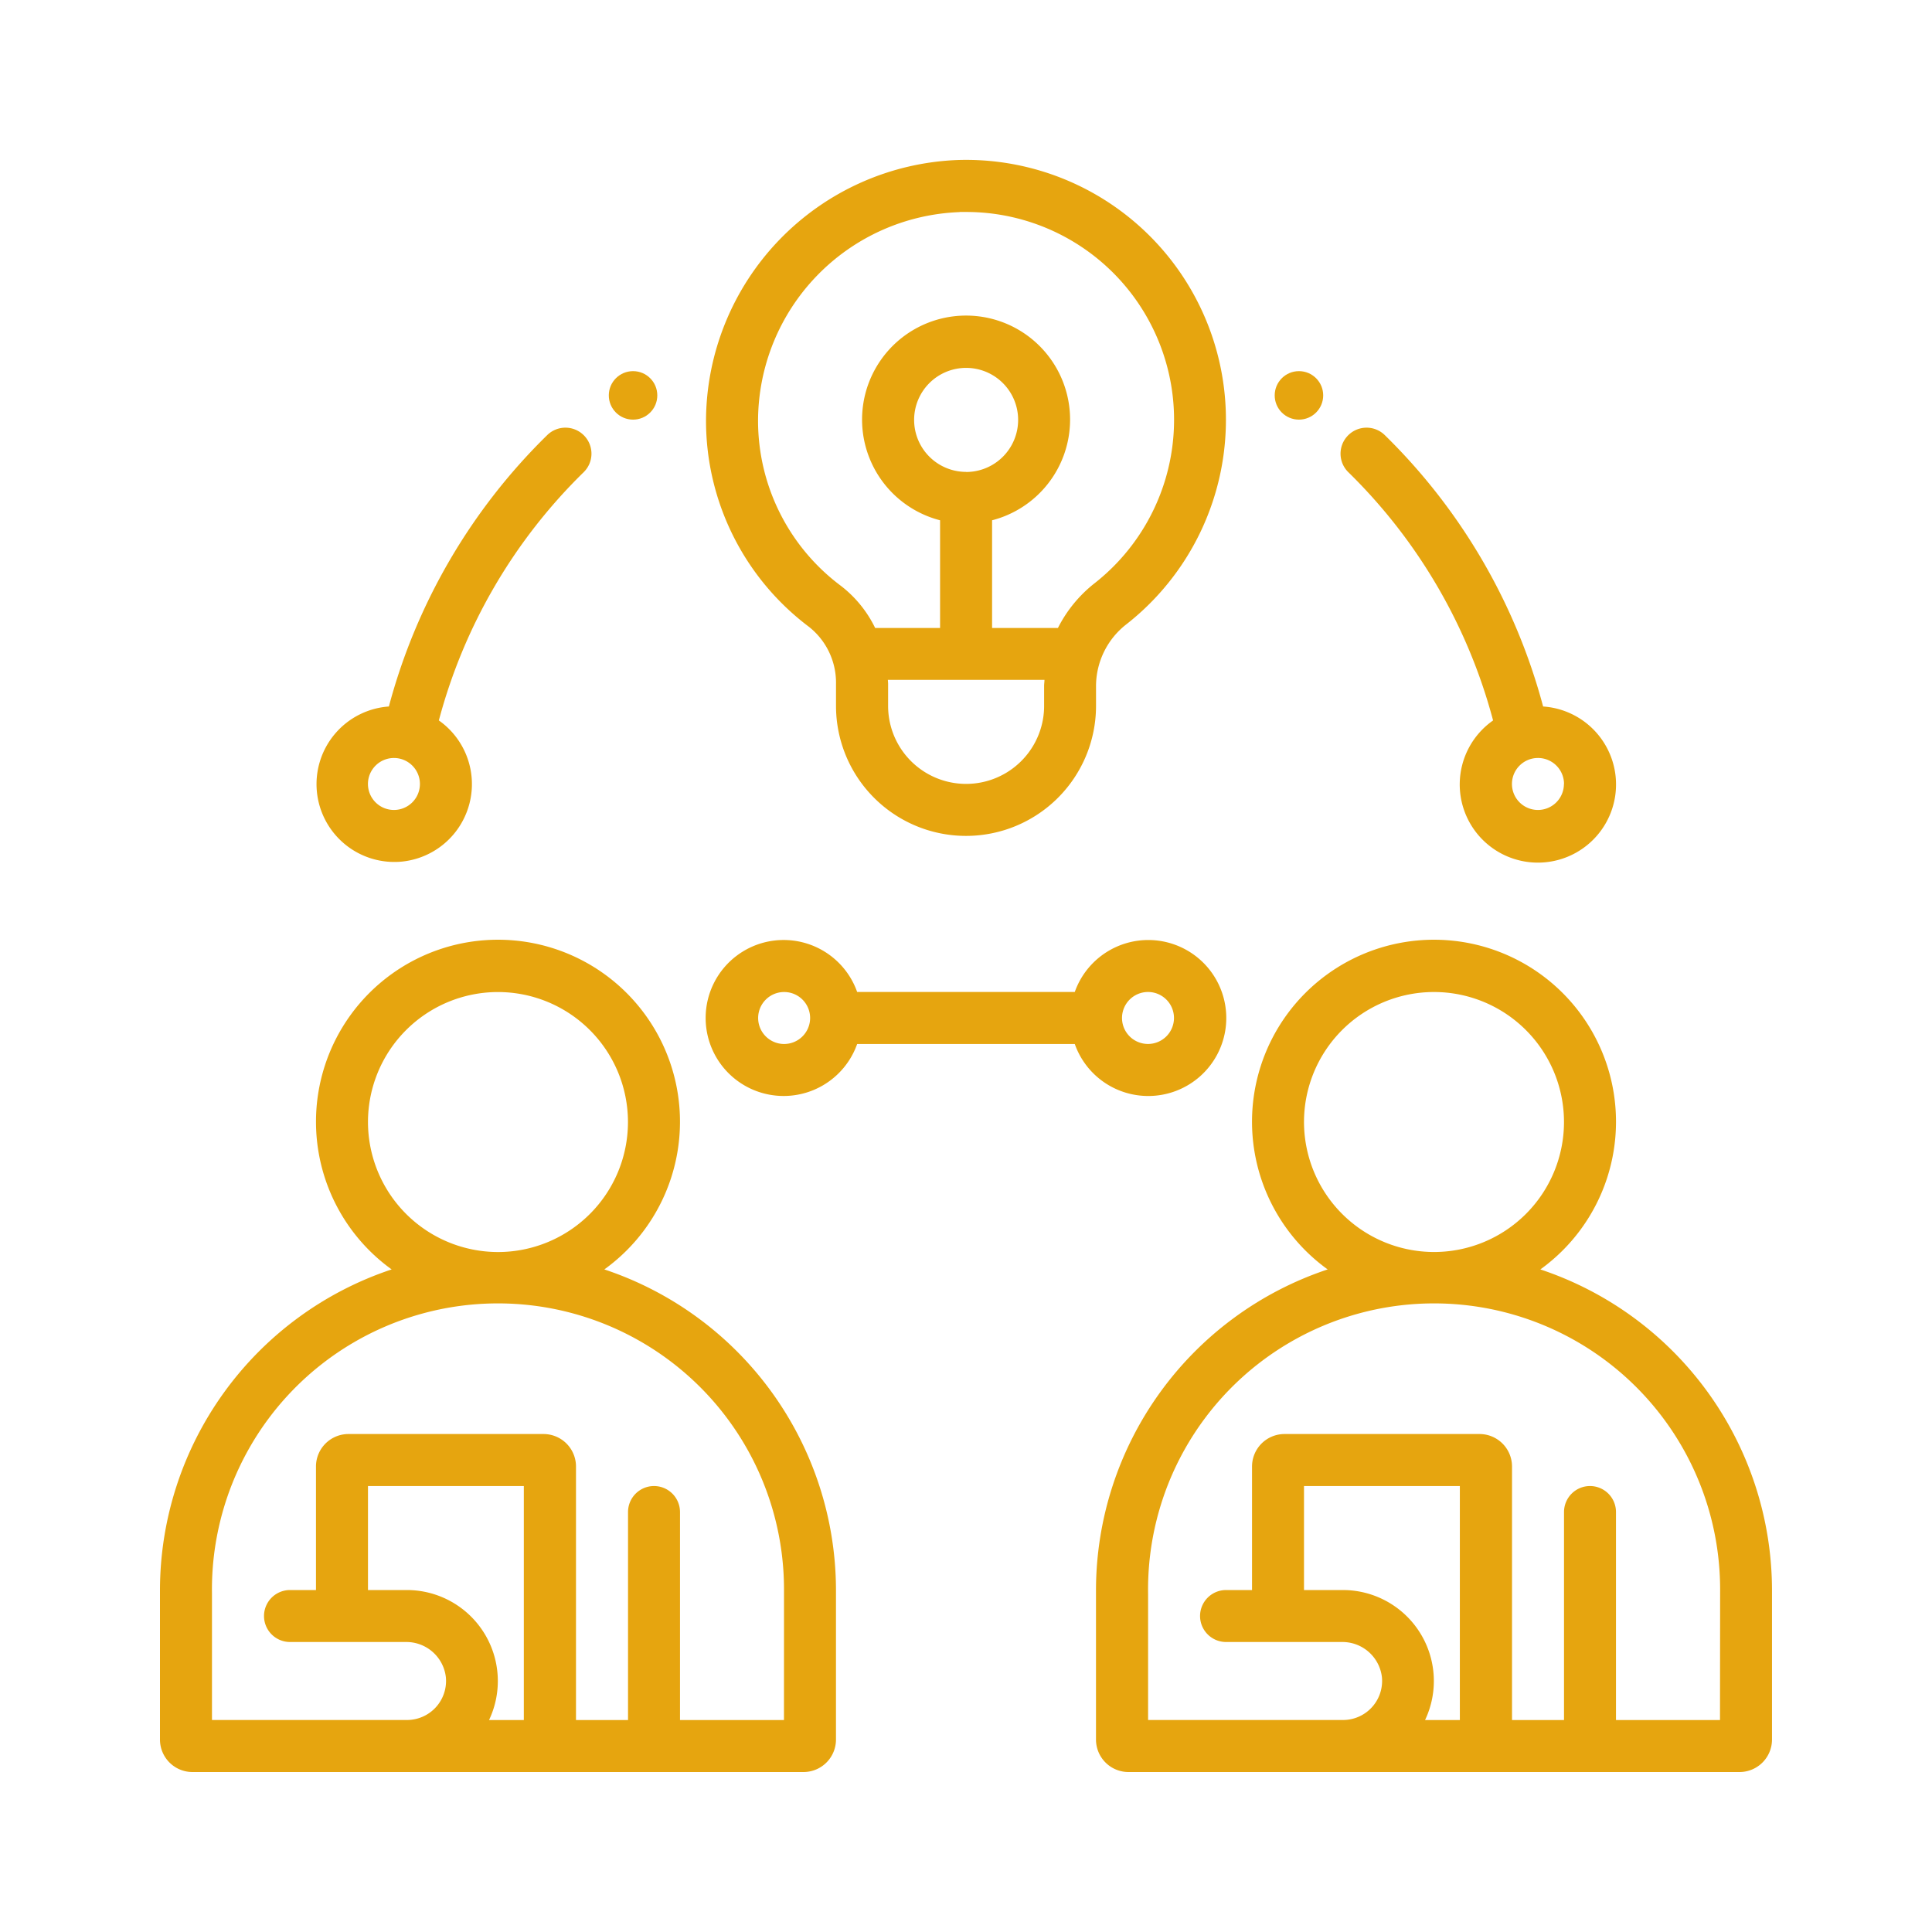 <svg xmlns="http://www.w3.org/2000/svg" xmlns:xlink="http://www.w3.org/1999/xlink" width="60" height="60" viewBox="0 0 60 60"><defs><clipPath id="a"><rect width="60" height="60" transform="translate(397 895.462)" fill="#e6a50f" stroke="#707070" stroke-width="1"/></clipPath></defs><g transform="translate(-397 -895.462)" clip-path="url(#a)"><g transform="translate(393.968 892.431)"><path d="M21.8,258.23a5.652,5.652,0,1,0-6.605,0A10.511,10.511,0,0,0,8,268.187v4.643a1.009,1.009,0,0,0,1.009,1.009H27.985a1.009,1.009,0,0,0,1.009-1.009v-4.643A10.511,10.511,0,0,0,21.8,258.23Zm-7.34-4.578A4.037,4.037,0,1,1,18.5,257.69,4.042,4.042,0,0,1,14.46,253.652Zm1.211,14.535H14.46v-3.23H19.3v7.267h-1.08a2.826,2.826,0,0,0-2.553-4.037Zm11.708,4.037H24.15v-6.46a.808.808,0,0,0-.807-.807h0a.808.808,0,0,0-.807.807v6.46H20.92v-7.873a1.009,1.009,0,0,0-1.009-1.009H13.854a1.009,1.009,0,0,0-1.009,1.009v3.836h-.807a.808.808,0,0,0-.807.807h0a.808.808,0,0,0,.807.807h3.6a1.235,1.235,0,0,1,1.241,1.094,1.213,1.213,0,0,1-1.206,1.328H9.615V268.3a8.883,8.883,0,1,1,17.765-.113Z" transform="translate(0 -215.776)" fill="#e6a50f"/><path d="M309.8,258.23a5.652,5.652,0,1,0-6.605,0A10.511,10.511,0,0,0,296,268.187v4.643a1.009,1.009,0,0,0,1.009,1.009h18.976a1.009,1.009,0,0,0,1.009-1.009v-4.643A10.511,10.511,0,0,0,309.8,258.23Zm-7.34-4.578a4.037,4.037,0,1,1,4.037,4.037A4.042,4.042,0,0,1,302.46,253.652Zm1.211,14.535H302.46v-3.23H307.3v7.267h-1.08a2.826,2.826,0,0,0-2.553-4.037Zm11.708,4.037h-3.23v-6.46a.808.808,0,0,0-.807-.807h0a.808.808,0,0,0-.807.807v6.46H308.92v-7.873a1.009,1.009,0,0,0-1.009-1.009h-6.056a1.009,1.009,0,0,0-1.009,1.009v3.836h-.807a.808.808,0,0,0-.807.807h0a.808.808,0,0,0,.807.807h3.6a1.235,1.235,0,0,1,1.241,1.094,1.213,1.213,0,0,1-1.206,1.328h-6.056V268.3a8.883,8.883,0,1,1,17.765-.113Z" transform="translate(-258.931 -215.776)" fill="#e6a50f"/><path d="M179.2,22.5a2.211,2.211,0,0,1,.837,1.769v.684a4.037,4.037,0,0,0,8.075,0v-.623a2.438,2.438,0,0,1,.953-1.919A8.071,8.071,0,0,0,183.826,8,8.127,8.127,0,0,0,176,16.1,8.01,8.01,0,0,0,179.2,22.5Zm7.3,2.453a2.422,2.422,0,1,1-4.845,0v-.684c0-.042-.006-.082-.007-.124h4.863c0,.061-.011.122-.011.184Zm-2.422-7.267a1.615,1.615,0,1,1,1.615-1.615A1.617,1.617,0,0,1,184.074,17.689Zm-.2-8.072c.067,0,.134,0,.2,0a6.454,6.454,0,0,1,3.991,11.529,4.135,4.135,0,0,0-1.14,1.39h-2.045V19.189a3.23,3.23,0,1,0-1.615,0v3.345h-2.016a3.671,3.671,0,0,0-1.076-1.318,6.4,6.4,0,0,1-2.561-5.119,6.5,6.5,0,0,1,6.26-6.479Z" transform="translate(-151.042)" fill="#e6a50f"/><path d="M375.984,99.463a2.427,2.427,0,1,0,1.554-.433,18.433,18.433,0,0,0-4.917-8.428.808.808,0,0,0-1.168.038h0a.805.805,0,0,0,.033,1.111A16.826,16.826,0,0,1,375.984,99.463Zm2.2,1.973a.807.807,0,1,1-.807-.807A.808.808,0,0,1,378.187,101.437Z" transform="translate(-326.583 -74.058)" fill="#e6a50f"/><path d="M58.7,103.843a2.418,2.418,0,0,0,1.116-4.38,16.825,16.825,0,0,1,4.5-7.712.805.805,0,0,0,.033-1.111h0a.808.808,0,0,0-1.168-.038,18.44,18.44,0,0,0-4.917,8.428,2.417,2.417,0,1,0,.439,4.813Zm-.279-3.214a.807.807,0,1,1-.807.807A.808.808,0,0,1,58.422,100.629Z" transform="translate(-43.155 -74.058)" fill="#e6a50f"/><path d="M189.72,252.845a2.422,2.422,0,1,0-2.274-3.23h-6.758a2.422,2.422,0,1,0,0,1.615h6.758A2.419,2.419,0,0,0,189.72,252.845Zm0-3.23a.807.807,0,1,1-.807.807A.808.808,0,0,1,189.72,249.615Zm-11.3,1.615a.807.807,0,1,1,.807-.807A.808.808,0,0,1,178.415,251.23Z" transform="translate(-151.036 -215.777)" fill="#e6a50f"/><circle cx="0.753" cy="0.753" r="0.753" transform="translate(21.939 14.557)" fill="#e6a50f"/><circle cx="0.753" cy="0.753" r="0.753" transform="translate(42.619 14.557)" fill="#e6a50f"/></g></g></svg>